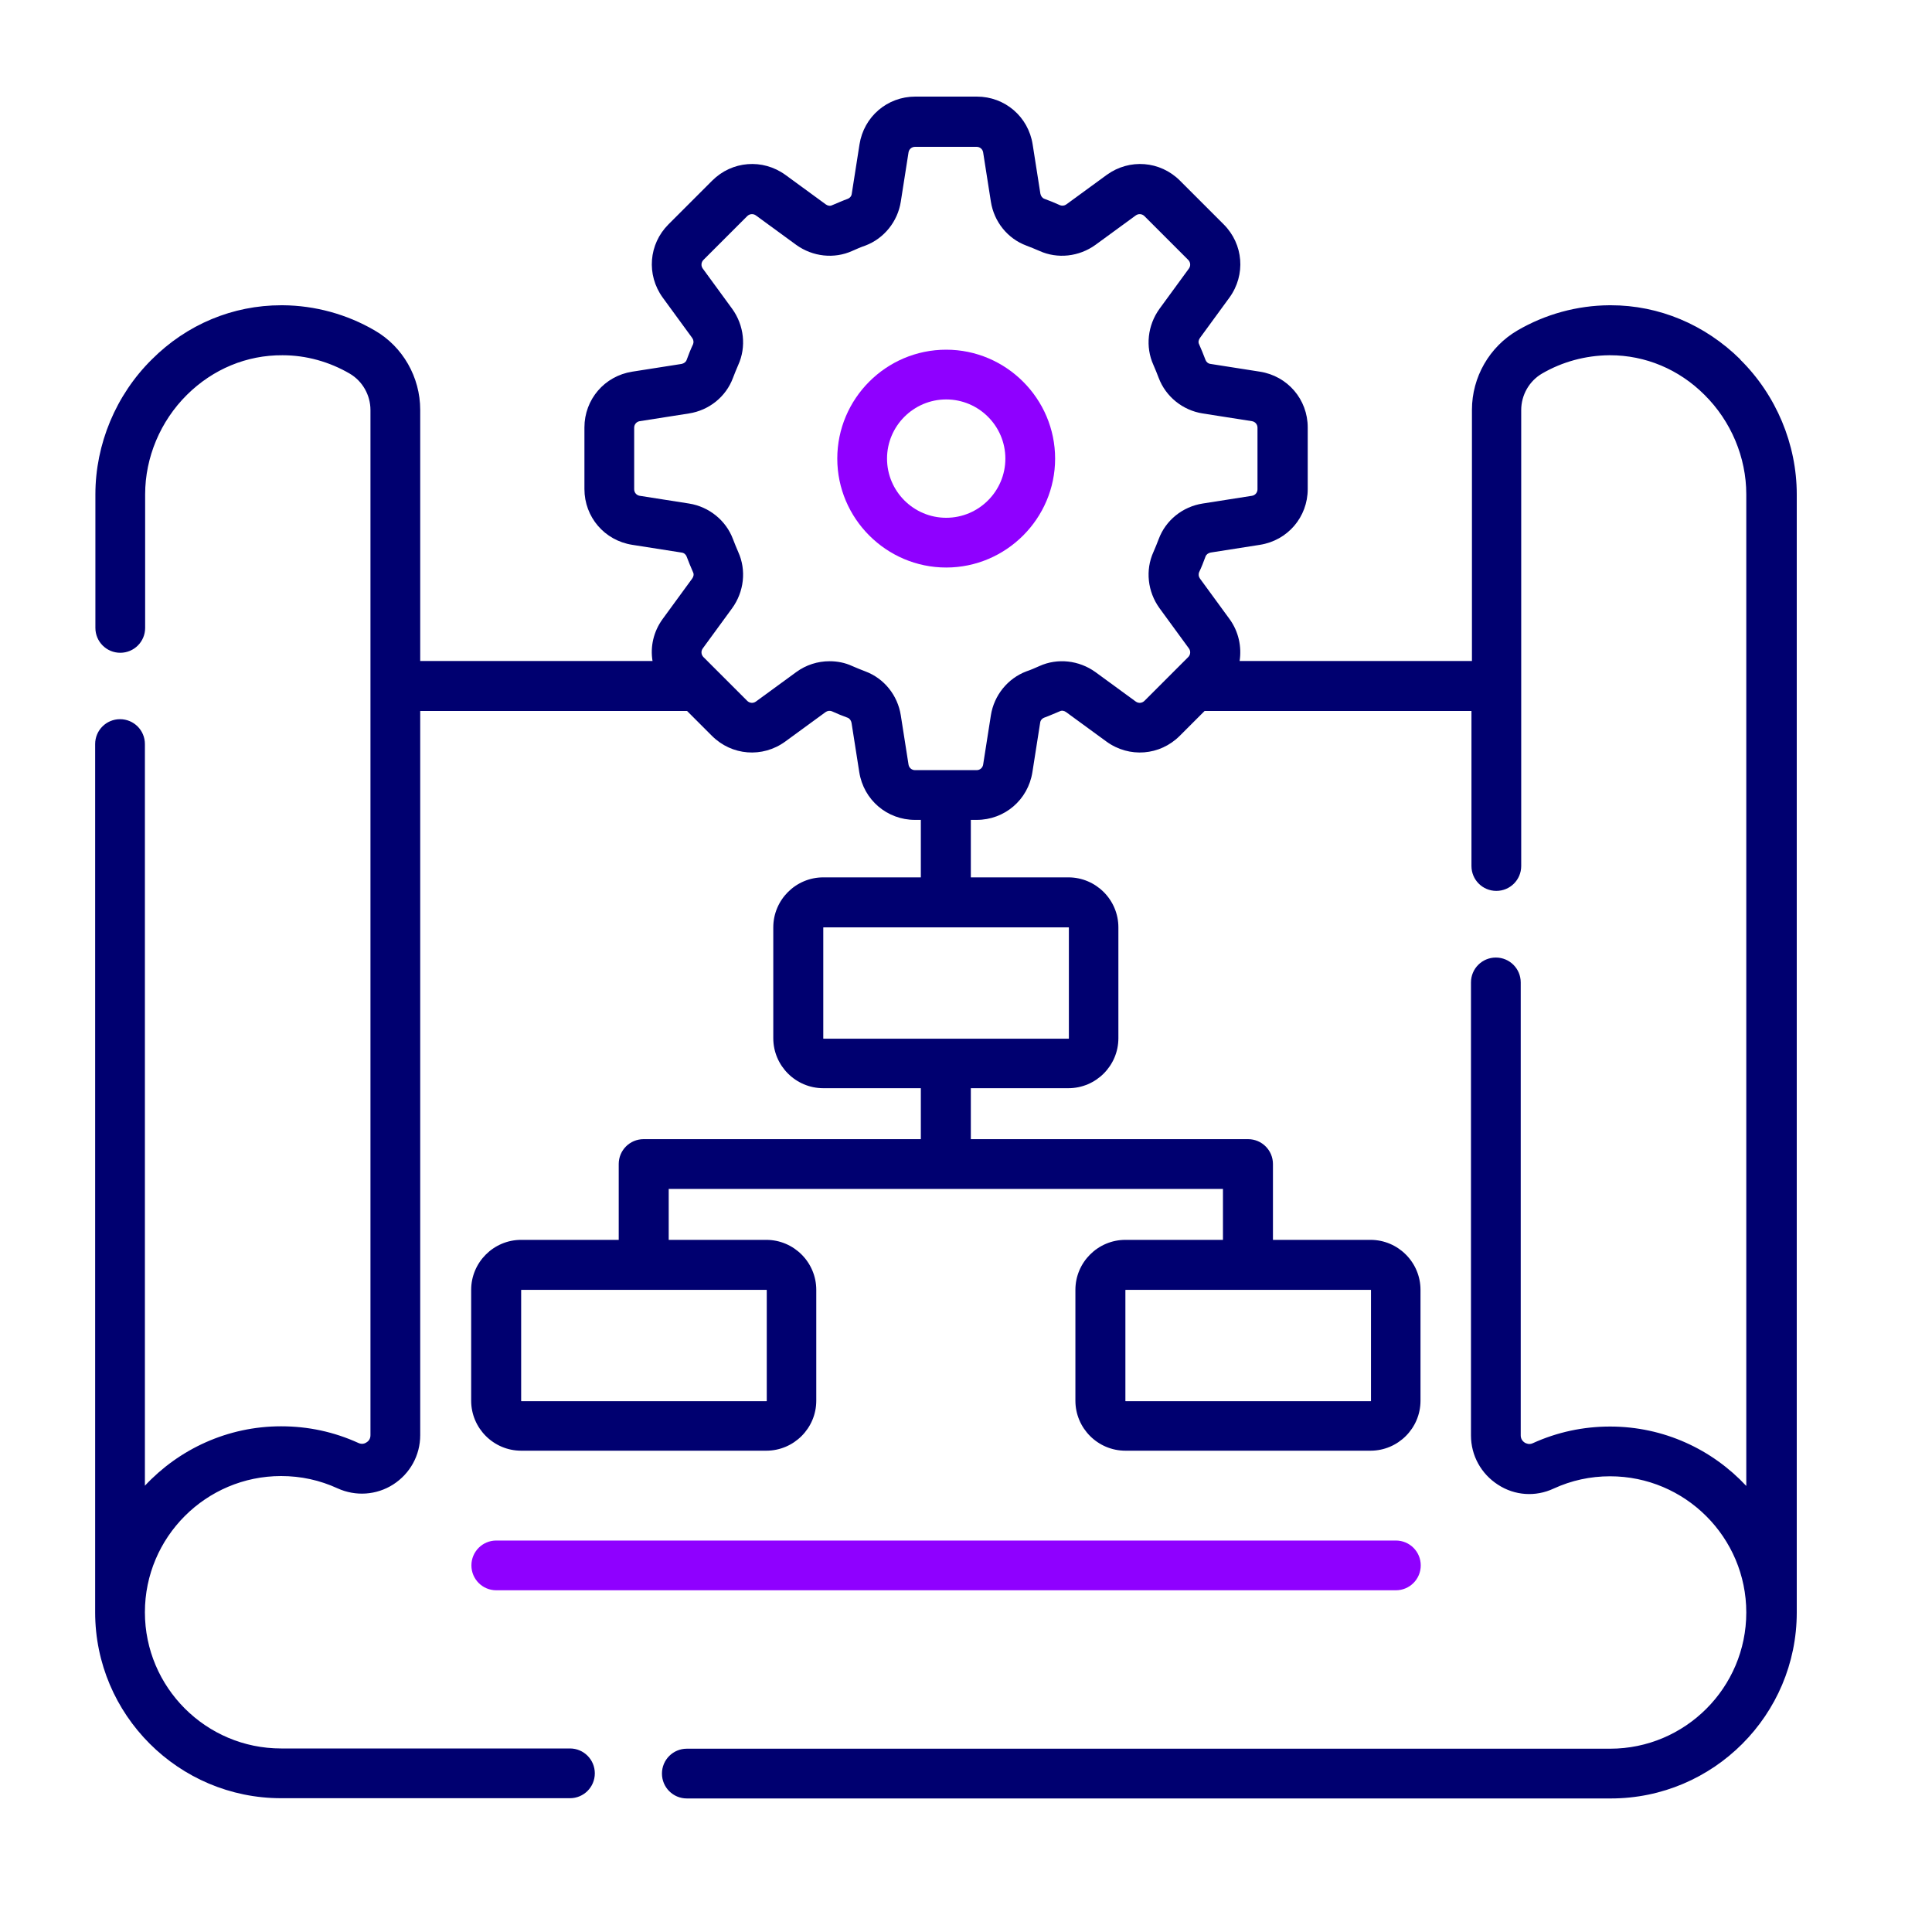 <?xml version="1.0" encoding="UTF-8"?><svg id="Layer_6" xmlns="http://www.w3.org/2000/svg" viewBox="0 0 80 80"><defs><style>.cls-1{fill:#8f00ff;}.cls-2{fill:#000070;}</style></defs><path class="cls-1" d="M39.18,14.48c-2.49,0-4.51,2.03-4.51,4.51s2.03,4.51,4.51,4.51,4.51-2.03,4.51-4.51-2.03-4.51-4.51-4.51ZM39.18,21.44c-1.35,0-2.45-1.1-2.45-2.45s1.1-2.45,2.45-2.45,2.45,1.1,2.45,2.45-1.1,2.45-2.45,2.45Z"/><path class="cls-2" d="M72.06,14.88c-1.46-1.44-3.36-2.24-5.36-2.24-.02,0-.04,0-.06,0-1.34.01-2.65.37-3.8,1.04-1.17.68-1.89,1.94-1.89,3.29v10.4h-9.62c.09-.59-.04-1.22-.42-1.74l-1.22-1.67c-.06-.08-.07-.18-.04-.26.1-.21.19-.44.27-.66.03-.08.11-.14.21-.16l2.04-.32c1.15-.18,1.98-1.15,1.98-2.31v-2.55c0-1.16-.83-2.13-1.98-2.31l-2.04-.32c-.1-.01-.18-.08-.21-.16-.08-.22-.18-.45-.27-.66-.04-.08-.02-.18.04-.26l1.22-1.67c.68-.94.58-2.21-.24-3.03l-1.81-1.81c-.82-.82-2.09-.92-3.03-.24l-1.67,1.22c-.08.06-.18.07-.26.04-.22-.1-.44-.19-.66-.27-.08-.03-.14-.11-.16-.21l-.32-2.04c-.18-1.15-1.15-1.98-2.31-1.98h-2.55c-1.16,0-2.13.83-2.31,1.98l-.32,2.04c-.01.1-.08.18-.16.21-.22.08-.44.18-.66.27-.08.04-.18.02-.26-.04l-1.67-1.22c-.94-.68-2.21-.58-3.03.24l-1.81,1.81c-.82.82-.92,2.09-.24,3.03l1.22,1.67c.06.08.07.18.04.26-.1.21-.19.44-.27.66-.03.08-.11.14-.21.16l-2.04.32c-1.15.18-1.98,1.15-1.98,2.31v2.55c0,1.16.83,2.13,1.98,2.31l2.04.32c.1.01.18.08.21.16.08.22.18.45.27.66.04.08.02.18-.04.26l-1.22,1.67c-.38.52-.52,1.15-.42,1.74h-9.62v-10.4c0-1.35-.72-2.62-1.89-3.29-1.15-.67-2.47-1.03-3.8-1.04-.02,0-.04,0-.06,0-2.01,0-3.91.79-5.36,2.24-1.49,1.47-2.34,3.51-2.34,5.59v5.53c0,.57.46,1.03,1.03,1.03s1.03-.46,1.03-1.03v-5.53c0-1.53.63-3.03,1.73-4.12,1.08-1.07,2.48-1.65,3.96-1.64.98,0,1.94.27,2.78.76.53.31.86.89.86,1.51v42.45c0,.17-.1.26-.17.3-.06.04-.18.09-.33.02-1.01-.46-2.08-.69-3.2-.69-2.22,0-4.23.95-5.64,2.46v-30.71c0-.57-.46-1.03-1.03-1.03s-1.03.46-1.03,1.03v35.95c0,4.25,3.46,7.7,7.7,7.7h11.96c.57,0,1.03-.46,1.03-1.03s-.46-1.03-1.03-1.03h-11.96c-3.11,0-5.64-2.53-5.64-5.64s2.53-5.64,5.64-5.64c.82,0,1.6.17,2.34.51.75.34,1.61.28,2.3-.16.7-.45,1.12-1.21,1.12-2.04v-29.99h11.05l1.03,1.03c.82.82,2.09.92,3.03.24l1.67-1.22c.08-.06.18-.07.26-.04.22.1.44.19.66.27.08.03.14.11.16.21l.32,2.04c.18,1.15,1.15,1.98,2.31,1.98h.24v2.38h-4.04c-1.14,0-2.07.93-2.07,2.07v4.59c0,1.14.93,2.07,2.07,2.07h4.04v2.11h-11.48c-.57,0-1.03.46-1.03,1.03v3.14h-4.04c-1.14,0-2.07.93-2.07,2.07v4.59c0,1.14.93,2.07,2.07,2.07h10.15c1.14,0,2.07-.93,2.07-2.07v-4.59c0-1.14-.93-2.07-2.07-2.07h-4.04v-2.11h22.95v2.11h-4.04c-1.14,0-2.07.93-2.07,2.07v4.59c0,1.14.93,2.07,2.07,2.07h10.15c1.14,0,2.07-.93,2.07-2.07v-4.59c0-1.14-.93-2.07-2.07-2.07h-4.04v-3.14c0-.57-.46-1.03-1.03-1.03h-11.48v-2.11h4.04c1.14,0,2.07-.93,2.07-2.07v-4.59c0-1.14-.93-2.07-2.07-2.07h-4.04v-2.38h.24c1.16,0,2.13-.83,2.31-1.98l.32-2.04c.01-.1.08-.18.16-.21.22-.08.44-.18.66-.27.08-.04.18-.02.26.04l1.67,1.22c.94.68,2.21.58,3.03-.24l1.03-1.03h11.05v6.42c0,.57.46,1.03,1.03,1.03s1.03-.46,1.03-1.03v-18.88c0-.62.33-1.2.86-1.51.84-.49,1.8-.75,2.78-.76.01,0,.03,0,.04,0,1.46,0,2.85.58,3.91,1.64,1.1,1.09,1.73,2.59,1.73,4.12v41.06c-1.41-1.51-3.41-2.46-5.64-2.46-1.11,0-2.19.23-3.2.69-.15.07-.27.01-.33-.02-.06-.04-.17-.13-.17-.3v-18.76c0-.57-.46-1.03-1.03-1.03s-1.03.46-1.03,1.03v18.76c0,.83.42,1.59,1.12,2.04.69.45,1.55.51,2.3.16.74-.34,1.52-.51,2.34-.51,3.11,0,5.64,2.53,5.64,5.64s-2.53,5.64-5.64,5.64H28.44c-.57,0-1.03.46-1.03,1.03s.46,1.03,1.03,1.03h38.26c4.25,0,7.7-3.46,7.7-7.7V20.47c0-2.07-.85-4.11-2.34-5.58h0ZM31.75,53.42v4.59s0,.01-.01.01h-10.15s-.01,0-.01-.01v-4.59s0-.01.01-.01h10.15s.01,0,.01.01h0ZM56.77,53.42v4.59s0,.01-.01.01h-10.15s-.01,0-.01-.01v-4.59s0-.01.01-.01h10.15s.01,0,.01.01ZM44.26,38.41v4.59s0,.01-.01.01h-10.15s-.01,0-.01-.01v-4.59s0-.01.01-.01h10.15s.01,0,.01.01ZM49.2,27.21l-1.81,1.81c-.1.1-.25.11-.36.03l-1.67-1.22c-.68-.49-1.57-.59-2.32-.25-.18.08-.36.16-.54.22-.77.29-1.34.99-1.47,1.82l-.32,2.04c-.02.13-.13.23-.27.23h-2.55c-.14,0-.25-.1-.27-.23l-.32-2.04c-.13-.83-.69-1.53-1.47-1.82-.18-.07-.36-.14-.54-.22-.3-.14-.62-.2-.94-.2-.49,0-.97.15-1.38.45l-1.67,1.22c-.11.08-.26.07-.36-.03l-1.81-1.81c-.1-.1-.11-.25-.03-.36l1.22-1.67c.49-.68.59-1.57.25-2.32-.08-.18-.15-.36-.22-.54-.29-.77-.99-1.34-1.82-1.47l-2.04-.32c-.13-.02-.23-.13-.23-.27v-2.55c0-.14.1-.25.23-.27l2.04-.32c.83-.13,1.53-.69,1.82-1.47.07-.18.14-.36.22-.54.34-.75.24-1.64-.25-2.32l-1.22-1.67c-.08-.11-.07-.26.03-.36l1.81-1.81c.1-.1.25-.11.36-.03l1.67,1.22c.68.49,1.57.59,2.32.25.18-.08.36-.16.54-.22.77-.29,1.34-.99,1.47-1.82l.32-2.04c.02-.13.13-.23.27-.23h2.55c.14,0,.25.1.27.23l.32,2.04c.13.83.69,1.53,1.47,1.82.18.07.36.14.54.22.75.34,1.64.24,2.32-.25l1.67-1.22c.11-.08.26-.07.36.03l1.81,1.81c.1.1.11.25.03.36l-1.22,1.67c-.49.68-.59,1.57-.25,2.32.08.18.15.36.22.54.29.77.99,1.34,1.82,1.47l2.04.32c.13.02.23.13.23.27v2.55c0,.14-.1.25-.23.27l-2.04.32c-.83.13-1.53.69-1.82,1.47-.07.18-.14.36-.22.54-.34.75-.24,1.64.25,2.32l1.22,1.67c.08.11.07.26-.03.36h0Z"/><path class="cls-1" d="M58.83,64.82c0-.57-.46-1.03-1.03-1.03H20.55c-.57,0-1.03.46-1.03,1.03s.46,1.03,1.03,1.03h37.25c.57,0,1.03-.46,1.03-1.03Z"/></svg>